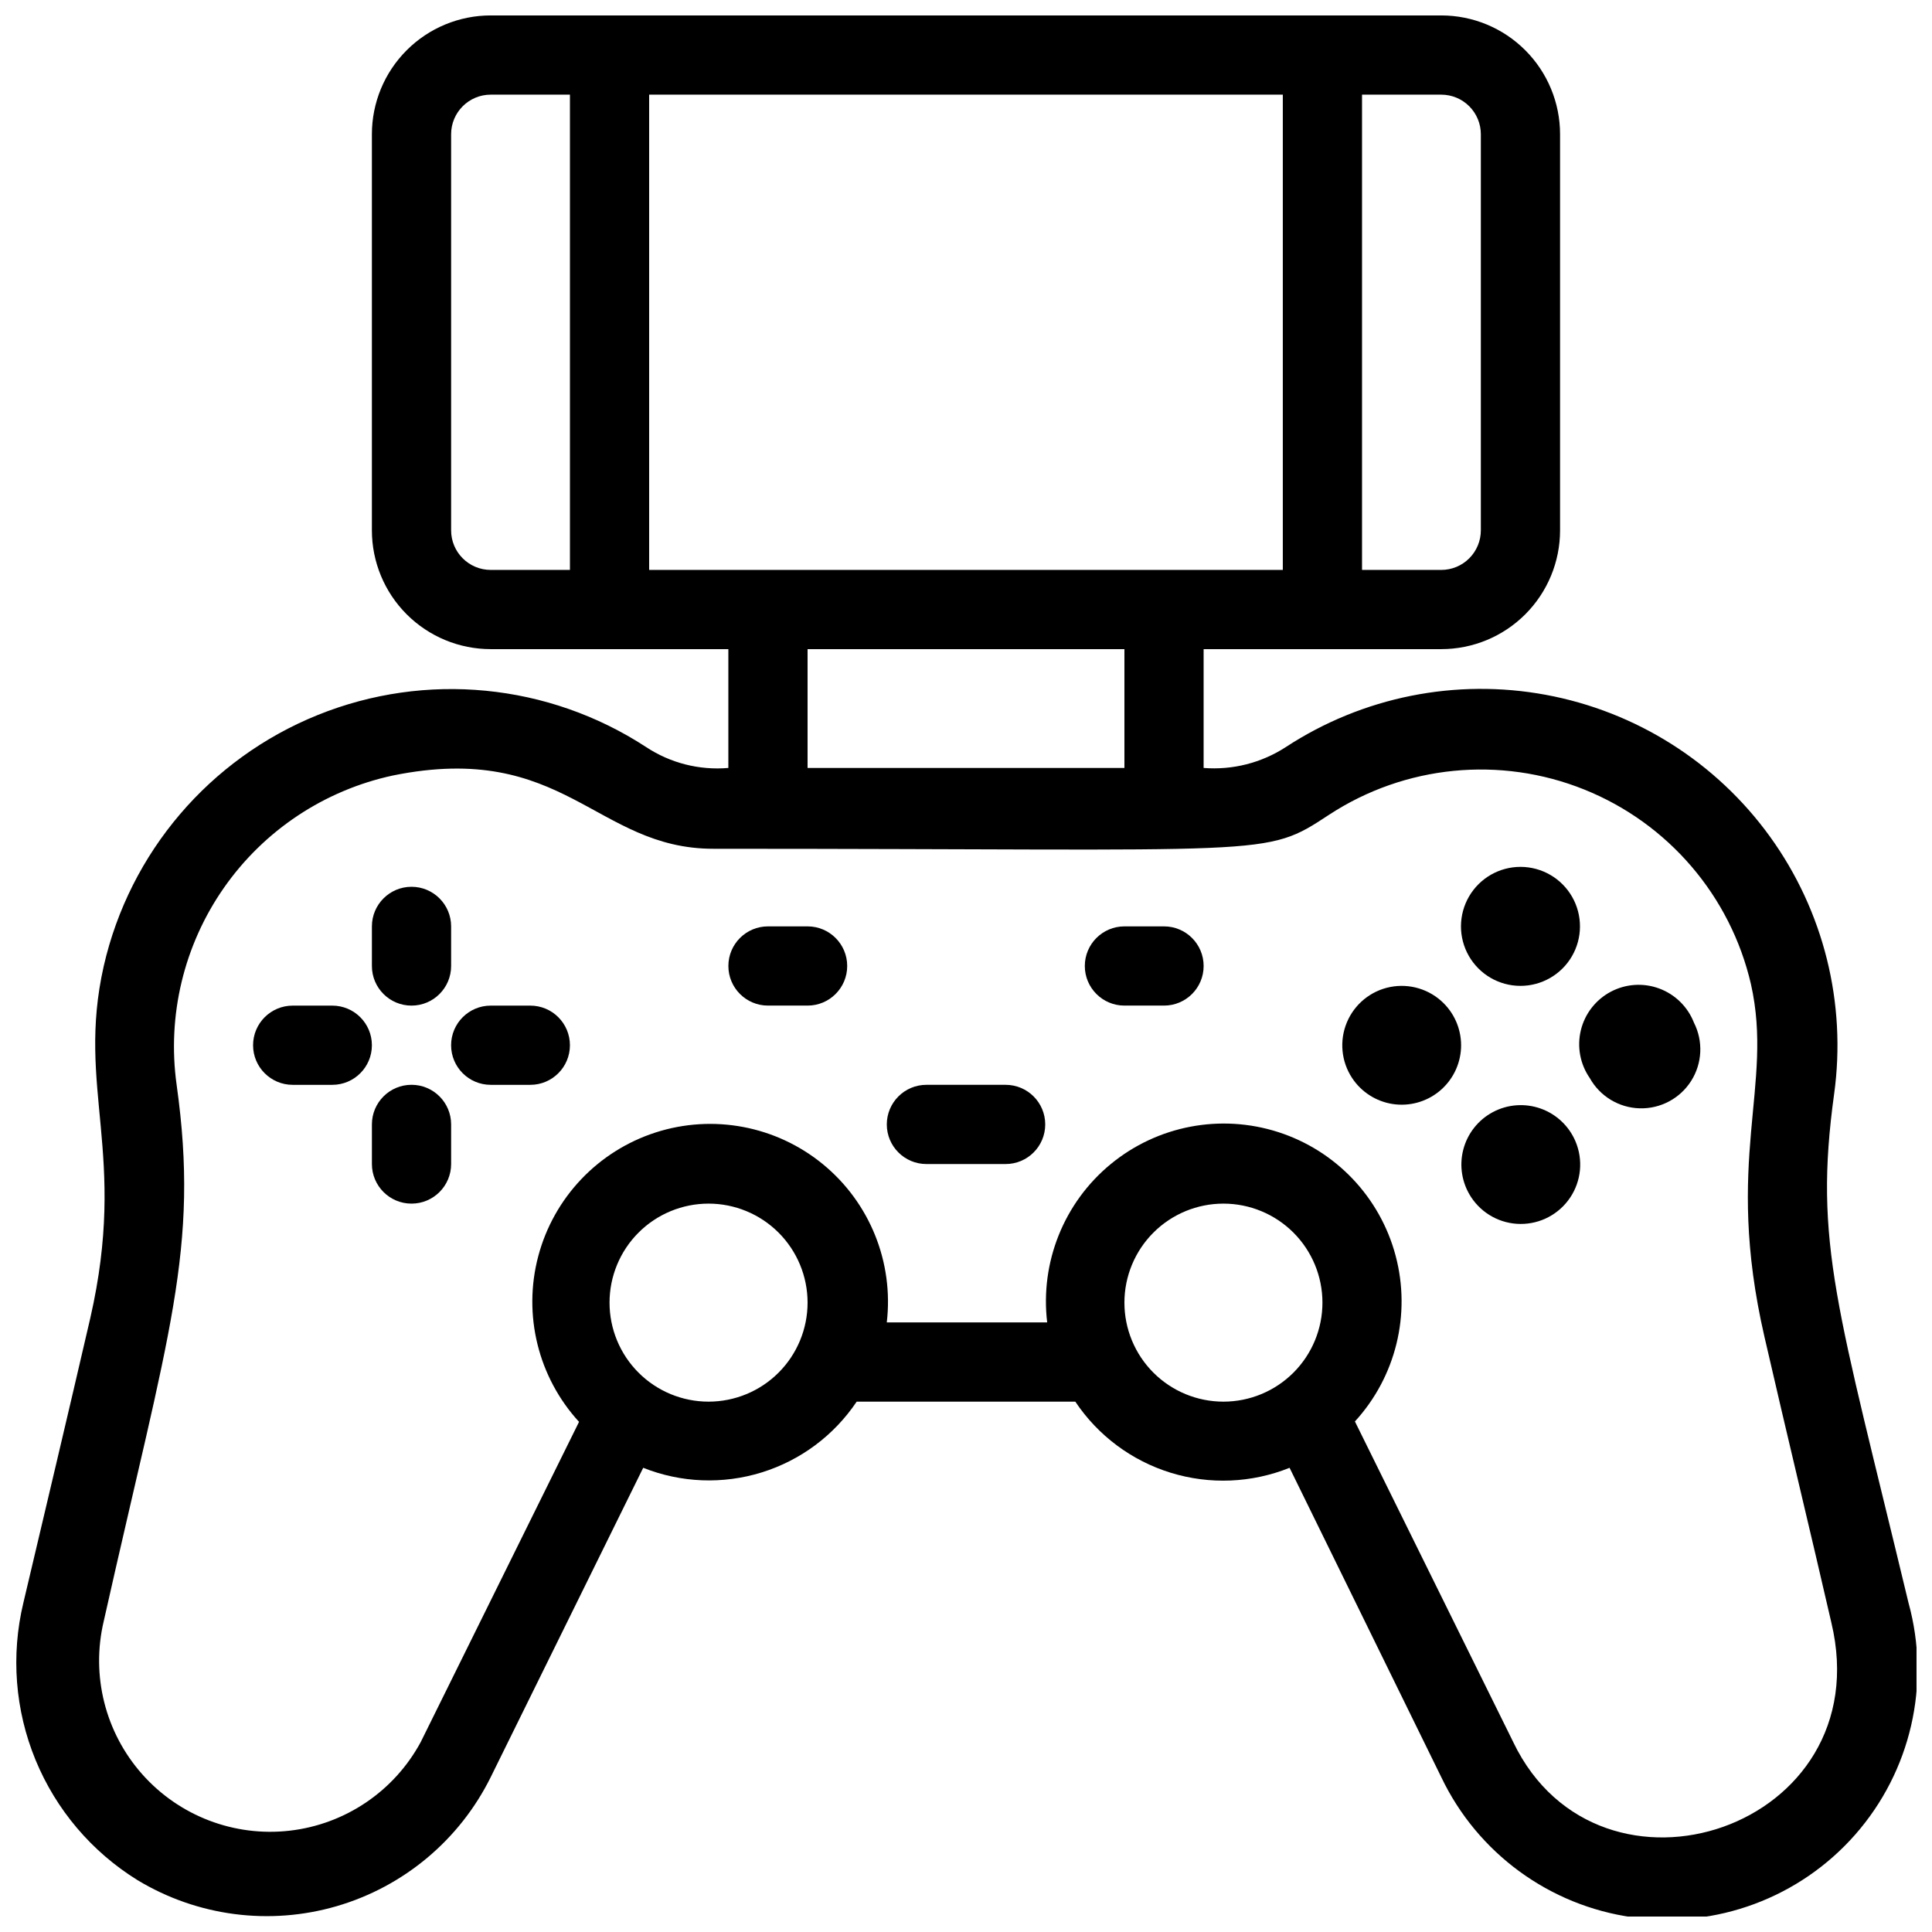 <?xml version="1.0" encoding="UTF-8"?>
<!-- Uploaded to: SVG Repo, www.svgrepo.com, Generator: SVG Repo Mixer Tools -->
<svg width="800px" height="800px" version="1.1" viewBox="144 144 512 512" xmlns="http://www.w3.org/2000/svg">
 <defs>
  <clipPath id="a">
   <path d="m148.09 148.09h503.81v503.81h-503.81z"/>
  </clipPath>
 </defs>
 <path d="m532.35 395.48c2.141 5.215 6.894 8.891 12.477 9.645 5.586 0.754 11.145-1.527 14.59-5.984 3.445-4.457 4.25-10.414 2.113-15.625-2.137-5.211-6.891-8.887-12.477-9.645-5.582-0.754-11.141 1.527-14.586 5.984s-4.254 10.414-2.117 15.625z"/>
 <path d="m561.53 446.5c-1.715-4.07-5.062-7.234-9.223-8.715-4.164-1.48-8.758-1.148-12.66 0.922-3.902 2.07-6.758 5.684-7.863 9.961-1.109 4.277-0.367 8.82 2.039 12.527 2.883 4.438 7.805 7.133 13.098 7.164 5.297 0.035 10.254-2.594 13.195-6.996 2.941-4.398 3.473-9.984 1.414-14.863z"/>
 <path d="m592.91 415.01c-1.633-4.188-4.981-7.481-9.195-9.043s-8.898-1.246-12.867 0.867-6.848 5.82-7.906 10.191c-1.059 4.371-0.195 8.984 2.367 12.68 2.684 4.812 7.707 7.859 13.219 8.012s10.699-2.609 13.648-7.266c2.949-4.656 3.231-10.523 0.734-15.441z"/>
 <path d="m526.58 409.86c-3.719-3.703-9.035-5.312-14.18-4.293-5.148 1.023-9.449 4.539-11.469 9.383-2.019 4.844-1.496 10.375 1.402 14.75 2.457 3.711 6.371 6.211 10.773 6.879 4.402 0.664 8.879-0.562 12.324-3.383 3.445-2.82 5.539-6.965 5.758-11.414 0.215-4.445-1.457-8.777-4.609-11.922z"/>
 <g clip-path="url(#a)">
  <path d="m649.8 568.88c-18.895-78.719-25.191-95.406-19.734-134.98 3.312-24.066-2.777-48.484-17-68.18-14.223-19.691-35.484-33.152-59.371-37.578s-48.559 0.52-68.895 13.812c-6.461 4.211-14.137 6.168-21.828 5.562v-31.488h62.977-0.004c8.352 0 16.363-3.32 22.266-9.223 5.906-5.906 9.223-13.914 9.223-22.266v-104.96c0-8.352-3.316-16.359-9.223-22.266-5.902-5.906-13.914-9.223-22.266-9.223h-251.9c-8.352 0-16.359 3.316-22.266 9.223s-9.223 13.914-9.223 22.266v104.96c0 8.352 3.316 16.359 9.223 22.266 5.906 5.902 13.914 9.223 22.266 9.223h62.977v31.488c-7.699 0.664-15.391-1.297-21.832-5.562-25.871-16.875-58.352-20.035-86.988-8.469-28.637 11.566-49.812 36.402-56.703 66.512-7.348 32.539 6.402 49.645-3.57 93.309-5.875 25.398-12.383 52.793-17.738 75.465-3.328 13.871-2.199 28.438 3.227 41.629 5.43 13.191 14.879 24.336 27.004 31.844 15.859 9.59 35.012 12.098 52.805 6.91 17.793-5.188 32.598-17.59 40.82-34.199l40.41-81.973c10.012 3.988 21.09 4.422 31.383 1.23 10.297-3.188 19.184-9.809 25.191-18.762h57.938c6.012 9 14.938 15.652 25.281 18.844 10.34 3.191 21.461 2.727 31.5-1.312l40.199 81.973c9.602 20.129 28.672 34.086 50.762 37.152 22.09 3.062 44.242-5.18 58.957-21.934 14.715-16.758 20.027-39.789 14.137-61.297zm-113.36-389.3v104.96c0 2.781-1.105 5.453-3.074 7.422-1.965 1.969-4.637 3.074-7.422 3.074h-20.992v-125.95h20.992c2.785 0 5.457 1.105 7.422 3.074 1.969 1.969 3.074 4.637 3.074 7.422zm-272.89 104.96v-104.96c0-5.797 4.699-10.496 10.496-10.496h20.992v125.95h-20.992c-5.797 0-10.496-4.699-10.496-10.496zm52.48-115.46h167.93v125.95h-167.93zm41.984 146.95h83.969v31.488h-83.969zm-26.242 199.42c-6.957 0-13.633-2.762-18.555-7.684s-7.684-11.594-7.684-18.555c0-6.961 2.762-13.633 7.684-18.555s11.598-7.684 18.555-7.684c6.961 0 13.633 2.762 18.555 7.684s7.688 11.594 7.688 18.555c0 6.961-2.766 13.633-7.688 18.555s-11.594 7.684-18.555 7.684zm110.21-26.238c0-6.961 2.762-13.633 7.684-18.555s11.594-7.684 18.555-7.684c6.961 0 13.633 2.762 18.555 7.684s7.684 11.594 7.684 18.555c0 6.961-2.762 13.633-7.684 18.555s-11.594 7.684-18.555 7.684c-6.961 0-13.633-2.762-18.555-7.684s-7.684-11.594-7.684-18.555zm103.07 116.51-41.984-85.02c10.84-11.84 14.906-28.383 10.793-43.898-4.109-15.516-15.836-27.871-31.117-32.789-15.281-4.914-32.012-1.715-44.402 8.492-12.391 10.207-18.73 26.016-16.828 41.953h-42.508c1.867-15.934-4.5-31.727-16.898-41.91-12.398-10.184-29.129-13.355-44.395-8.426-15.27 4.934-26.98 17.293-31.078 32.809-4.098 15.512-0.023 32.043 10.816 43.875l-41.984 84.914c-7.051 12.996-19.992 21.738-34.684 23.426-14.688 1.688-29.277-3.891-39.09-14.953-9.816-11.059-13.621-26.207-10.195-40.594 17.215-76.727 25.398-98.555 19.312-142.11-2.562-18.375 1.922-37.039 12.551-52.246 10.633-15.203 26.621-25.824 44.758-29.73 45.449-9.238 53.738 19.418 84.914 19.418 149.57 0 145.79 2.414 163.21-9.027h-0.004c20.09-13.133 45.332-15.625 67.602-6.676 22.273 8.949 38.77 28.215 44.184 51.602 6.086 27.184-7.242 46.391 3.57 93.414 5.879 25.609 12.387 52.48 17.738 75.781 13.012 54.578-61.406 79.141-84.285 31.699z"/>
 </g>
 <path d="m263.55 400v-10.496c0-5.797-4.699-10.496-10.496-10.496-5.797 0-10.496 4.699-10.496 10.496v10.496c0 5.797 4.699 10.496 10.496 10.496 5.797 0 10.496-4.699 10.496-10.496z"/>
 <path d="m242.56 441.98v10.496c0 5.797 4.699 10.496 10.496 10.496 5.797 0 10.496-4.699 10.496-10.496v-10.496c0-5.797-4.699-10.496-10.496-10.496-5.797 0-10.496 4.699-10.496 10.496z"/>
 <path d="m232.06 410.5h-10.496c-5.797 0-10.496 4.699-10.496 10.496 0 5.797 4.699 10.496 10.496 10.496h10.496c5.797 0 10.496-4.699 10.496-10.496 0-5.797-4.699-10.496-10.496-10.496z"/>
 <path d="m284.54 410.5h-10.496c-5.797 0-10.496 4.699-10.496 10.496 0 5.797 4.699 10.496 10.496 10.496h10.496c5.797 0 10.496-4.699 10.496-10.496 0-5.797-4.699-10.496-10.496-10.496z"/>
 <path d="m410.5 431.49h-20.992c-5.797 0-10.496 4.699-10.496 10.496s4.699 10.496 10.496 10.496h20.992c5.797 0 10.496-4.699 10.496-10.496s-4.699-10.496-10.496-10.496z"/>
 <path d="m358.02 389.5h-10.496c-5.797 0-10.496 4.699-10.496 10.496s4.699 10.496 10.496 10.496h10.496c5.797 0 10.496-4.699 10.496-10.496s-4.699-10.496-10.496-10.496z"/>
 <path d="m452.48 389.5h-10.496c-5.797 0-10.496 4.699-10.496 10.496s4.699 10.496 10.496 10.496h10.496c5.797 0 10.496-4.699 10.496-10.496s-4.699-10.496-10.496-10.496z"/>
</svg>